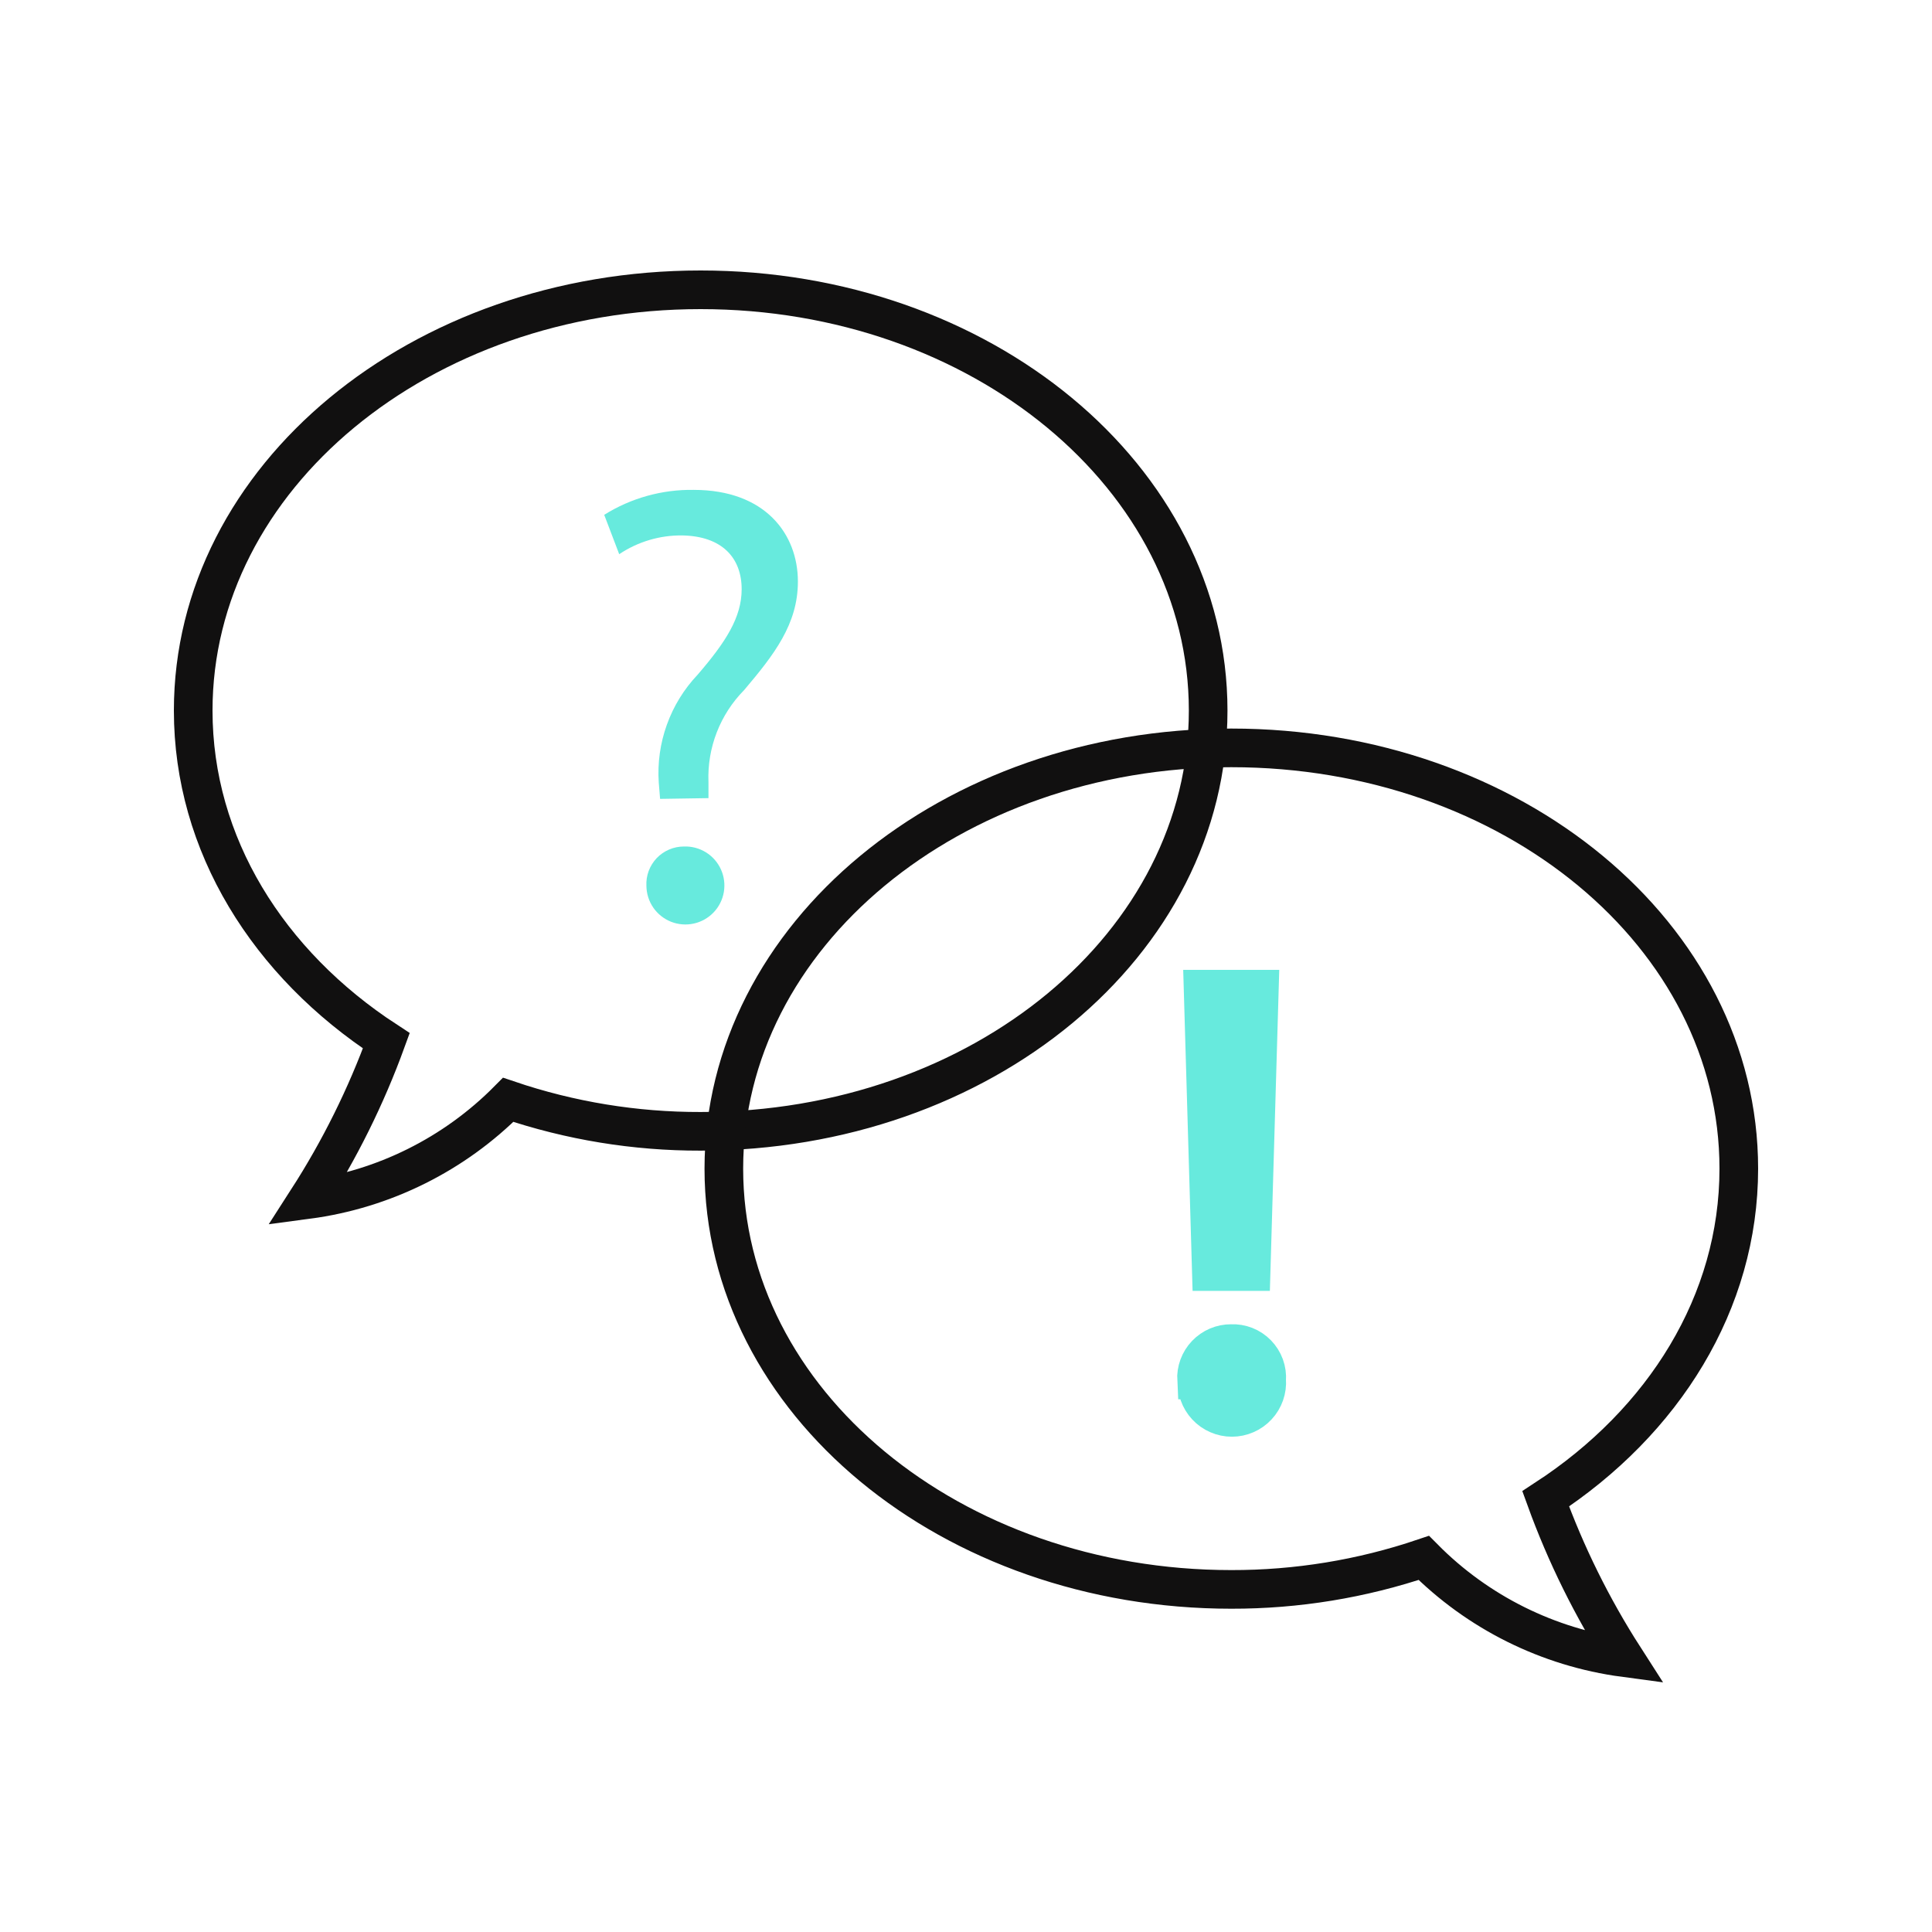 <svg xmlns="http://www.w3.org/2000/svg" width="100" height="100" viewBox="0 0 100 100" fill="none"><path d="M36.262 15C21.763 15 10 24.706 10 36.779C10 43.708 13.882 49.881 19.996 53.87C18.947 56.753 17.58 59.51 15.92 62.09C19.858 61.565 23.51 59.749 26.305 56.927C29.512 58.014 32.876 58.565 36.262 58.557C50.82 58.557 62.534 48.852 62.534 36.779C62.534 24.706 50.772 15 36.262 15Z" stroke="#111010" stroke-width="2" stroke-miterlimit="10"></path><path d="M63.728 38.71C78.286 38.71 90 48.415 90 60.489C90 67.418 86.118 73.591 80.004 77.579C81.049 80.462 82.413 83.219 84.07 85.8C80.136 85.273 76.487 83.458 73.695 80.637C70.485 81.723 67.117 82.274 63.728 82.267C49.228 82.267 37.466 72.562 37.466 60.489C37.466 48.415 49.228 38.71 63.728 38.71Z" stroke="#111010" stroke-width="2" stroke-miterlimit="10"></path><path d="M61.932 71.426C61.919 71.183 61.956 70.939 62.04 70.711C62.125 70.482 62.255 70.273 62.423 70.097C62.592 69.921 62.794 69.781 63.018 69.685C63.243 69.59 63.484 69.542 63.728 69.544C63.976 69.532 64.224 69.573 64.455 69.664C64.686 69.755 64.895 69.895 65.069 70.073C65.242 70.25 65.376 70.463 65.461 70.697C65.546 70.93 65.58 71.179 65.562 71.426C65.581 71.674 65.547 71.923 65.465 72.157C65.383 72.391 65.253 72.606 65.084 72.787C64.915 72.969 64.711 73.114 64.483 73.213C64.256 73.313 64.01 73.364 63.762 73.364C63.514 73.364 63.268 73.313 63.041 73.213C62.813 73.114 62.608 72.969 62.44 72.787C62.271 72.606 62.141 72.391 62.059 72.157C61.977 71.923 61.944 71.674 61.962 71.426H61.932ZM62.699 65.817L62.272 51.201H65.184L64.757 65.817H62.699Z" fill="#67EADD" stroke="#67EADD" stroke-width="2" stroke-miterlimit="10"></path><path d="M34.166 41.35L34.098 40.515C34.028 39.495 34.171 38.472 34.517 37.51C34.862 36.547 35.404 35.667 36.107 34.925C37.563 33.236 38.388 31.955 38.388 30.5C38.388 28.85 37.349 27.753 35.321 27.714C34.157 27.698 33.017 28.037 32.05 28.685L31.274 26.647C32.66 25.779 34.268 25.331 35.903 25.356C39.611 25.356 41.299 27.646 41.299 30.102C41.299 32.305 40.067 33.887 38.514 35.721C37.898 36.345 37.416 37.09 37.099 37.908C36.782 38.726 36.636 39.6 36.67 40.477V41.311L34.166 41.35ZM33.458 45.853C33.444 45.59 33.485 45.327 33.576 45.081C33.668 44.834 33.809 44.608 33.99 44.417C34.172 44.227 34.391 44.075 34.633 43.972C34.875 43.868 35.135 43.815 35.398 43.815C35.8 43.8 36.197 43.904 36.538 44.116C36.88 44.327 37.151 44.636 37.316 45.002C37.481 45.368 37.533 45.775 37.466 46.171C37.399 46.567 37.215 46.934 36.938 47.224C36.661 47.515 36.303 47.717 35.911 47.803C35.519 47.89 35.11 47.858 34.736 47.711C34.362 47.563 34.041 47.308 33.813 46.977C33.586 46.646 33.462 46.255 33.458 45.853Z" fill="#67EADD"></path></svg>